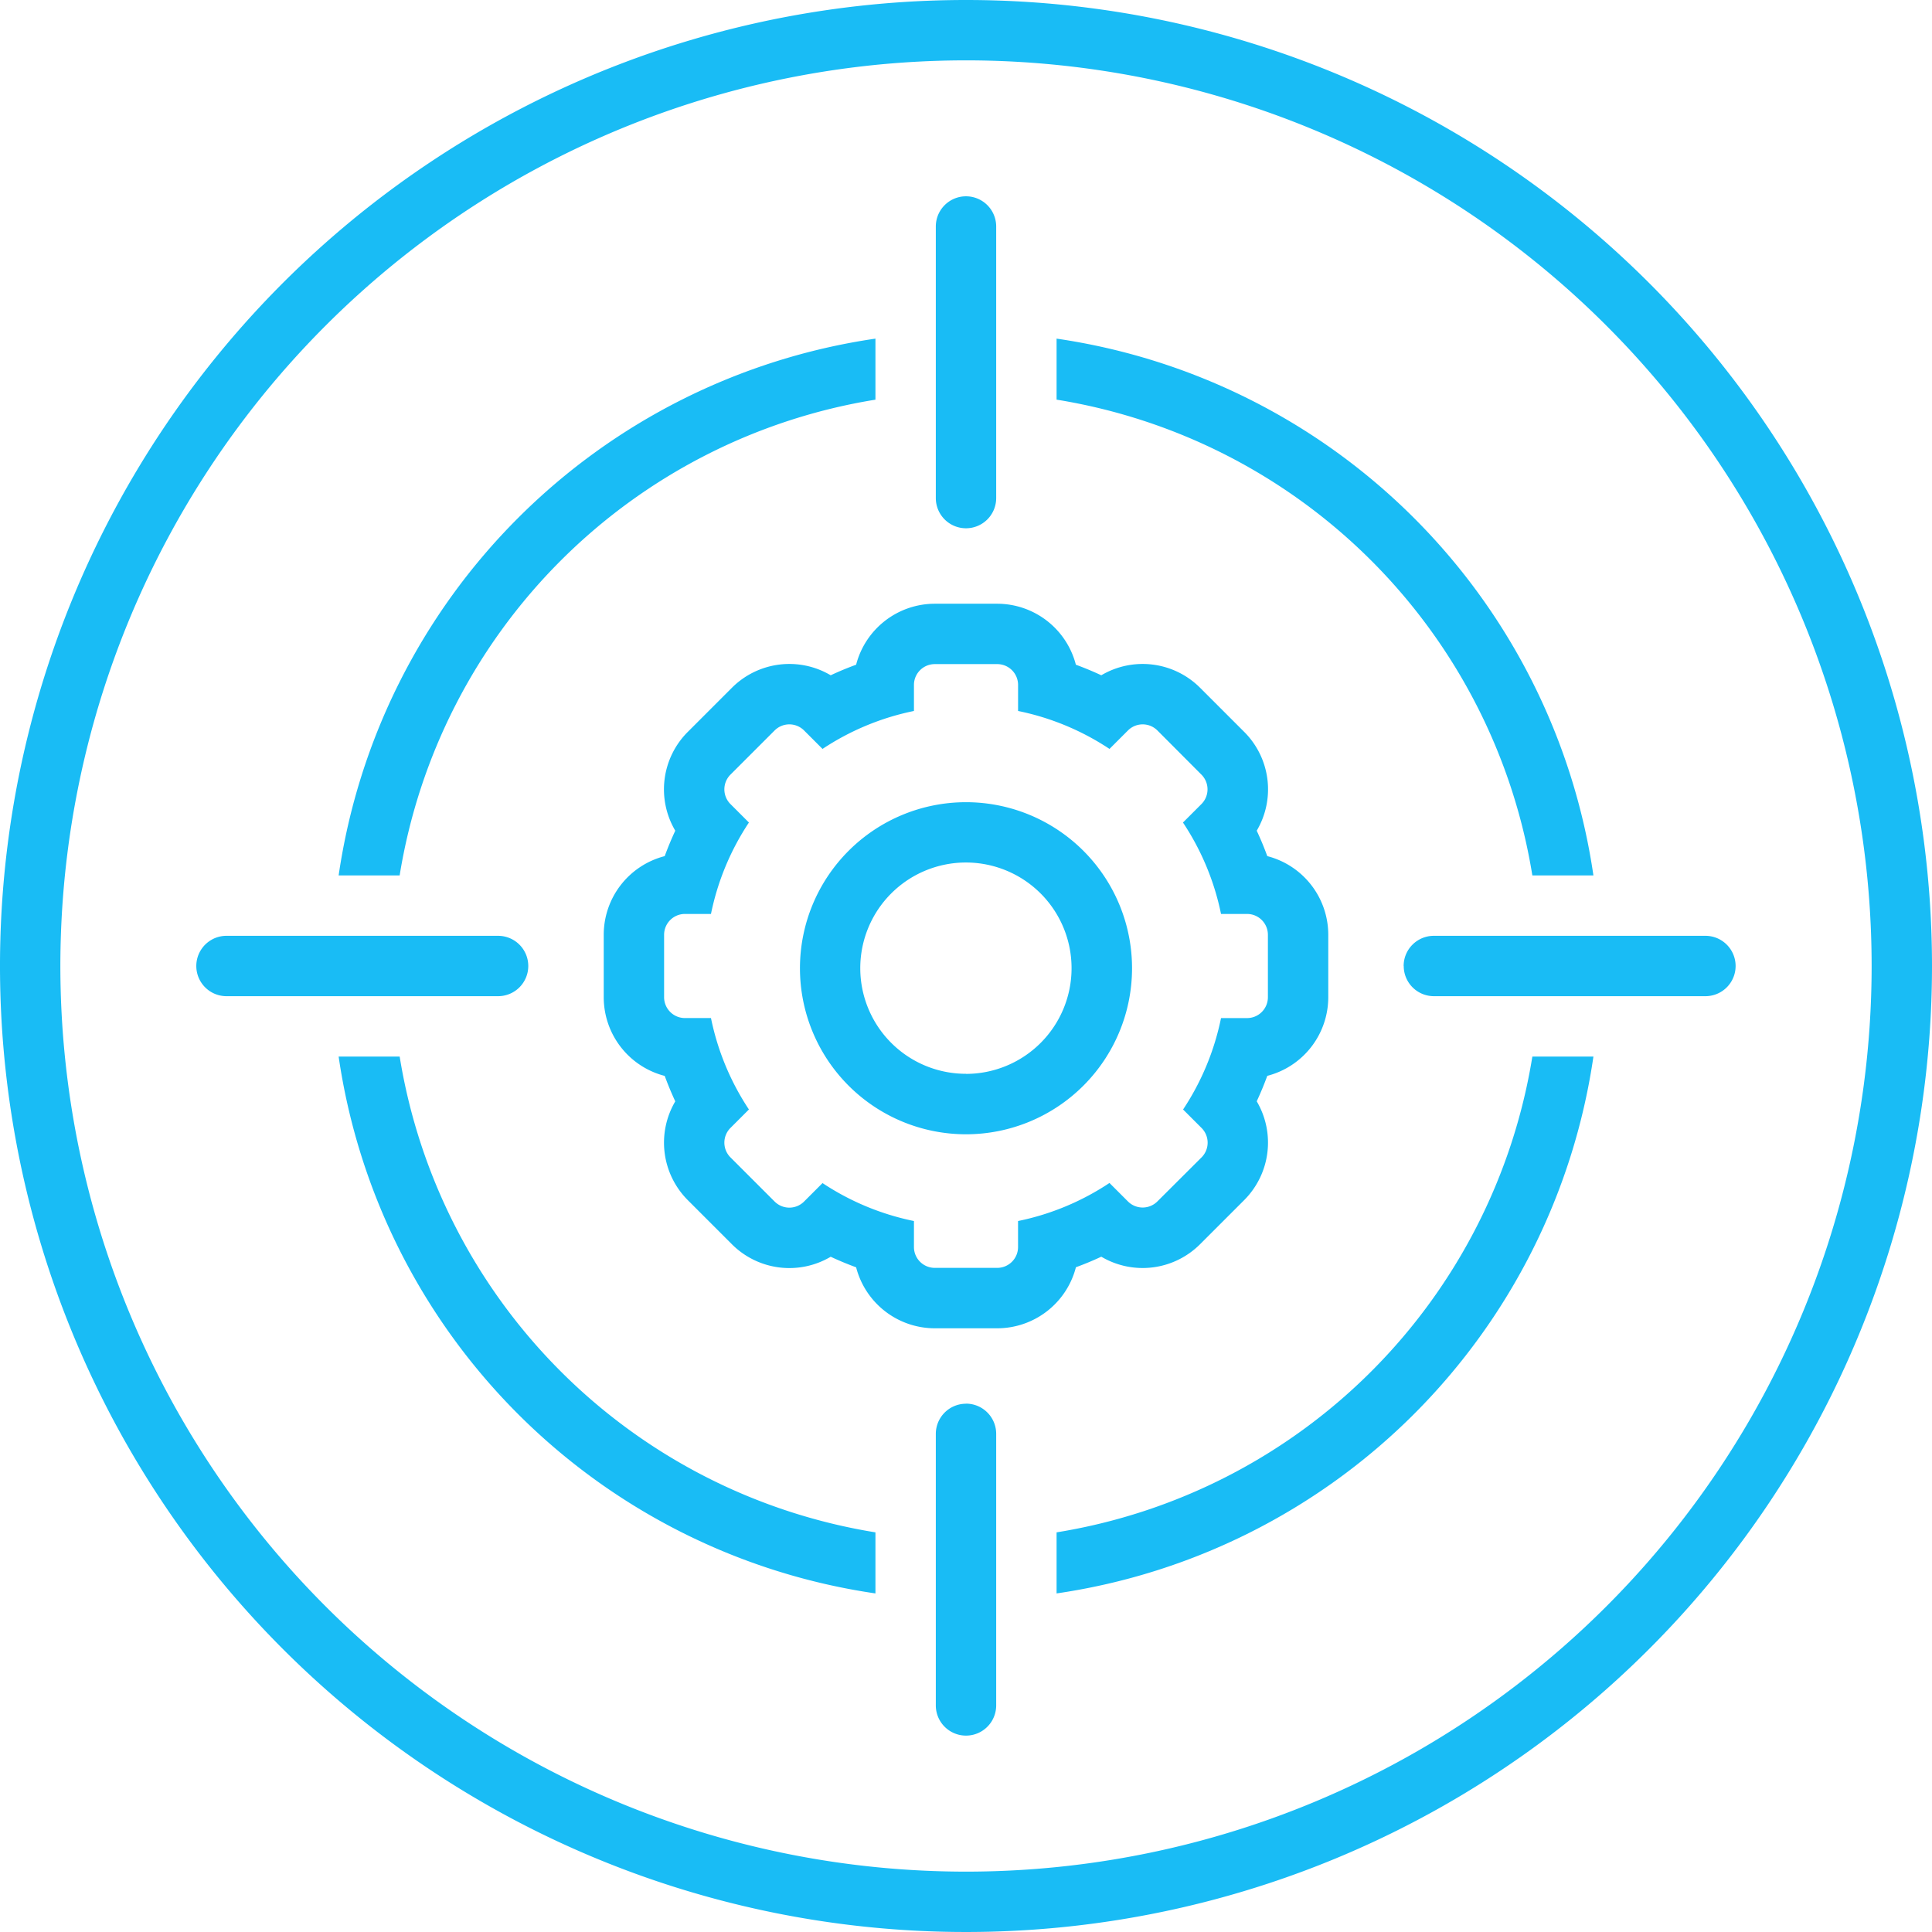 <svg id="Group_881" data-name="Group 881" xmlns="http://www.w3.org/2000/svg" width="69" height="69" viewBox="0 0 69 69">
  <path id="Path_317" data-name="Path 317" d="M34.5,0A34.5,34.5,0,1,0,69,34.5,34.5,34.5,0,0,0,34.5,0Zm0,66.844A32.344,32.344,0,1,1,66.844,34.5,32.344,32.344,0,0,1,34.5,66.844Z" fill="#19bcf5"/>
  <path id="Path_318" data-name="Path 318" d="M56.125,40.492A1.078,1.078,0,0,0,57.2,41.57h9.7a1.078,1.078,0,0,0,0-2.156H57.2a1.078,1.078,0,0,0-1.078,1.078Zm-31.266,0a1.078,1.078,0,0,0-1.078-1.078h-9.7a1.078,1.078,0,0,0,0,2.156h9.7a1.078,1.078,0,0,0,1.078-1.078ZM40.492,56.125A1.078,1.078,0,0,0,39.414,57.2v9.7a1.078,1.078,0,0,0,2.156,0V57.2a1.078,1.078,0,0,0-1.078-1.078ZM60.719,37.258H62.9A22.687,22.687,0,0,0,43.727,18.086v2.179A20.532,20.532,0,0,1,60.719,37.258ZM43.727,60.719V62.9A22.686,22.686,0,0,0,62.9,43.727H60.719A20.532,20.532,0,0,1,43.727,60.719ZM37.258,20.266V18.086A22.687,22.687,0,0,0,18.086,37.258h2.179A20.532,20.532,0,0,1,37.258,20.266ZM20.266,43.727H18.086A22.686,22.686,0,0,0,37.258,62.9V60.719A20.532,20.532,0,0,1,20.266,43.727ZM40.492,24.859a1.078,1.078,0,0,0,1.078-1.078v-9.7a1.078,1.078,0,0,0-2.156,0v9.7a1.078,1.078,0,0,0,1.078,1.078Zm3.924,26.392q.462-.168.908-.377a2.9,2.9,0,0,0,3.528-.446l1.577-1.577a2.905,2.905,0,0,0,.446-3.527q.208-.446.377-.909a2.9,2.9,0,0,0,2.178-2.809V39.377a2.9,2.9,0,0,0-2.178-2.809q-.168-.462-.377-.908a2.9,2.9,0,0,0-.446-3.528l-1.577-1.577a2.9,2.9,0,0,0-3.528-.446q-.446-.208-.908-.377a2.905,2.905,0,0,0-2.809-2.178H39.377a2.905,2.905,0,0,0-2.809,2.178q-.462.168-.908.377a2.9,2.9,0,0,0-3.528.446l-1.577,1.577a2.9,2.9,0,0,0-.446,3.528q-.208.446-.377.908a2.9,2.9,0,0,0-2.178,2.809v2.231a2.9,2.9,0,0,0,2.178,2.809q.169.462.377.909a2.905,2.905,0,0,0,.446,3.527l1.577,1.577a2.9,2.9,0,0,0,3.528.446q.446.208.908.377a2.905,2.905,0,0,0,2.809,2.178h2.231a2.905,2.905,0,0,0,2.809-2.178Zm-2.065-.722a.744.744,0,0,1-.744.744H39.377a.744.744,0,0,1-.744-.744V49.6a9.24,9.24,0,0,1-3.265-1.355l-.659.659a.744.744,0,0,1-1.052,0L32.08,47.327a.744.744,0,0,1,0-1.052l.659-.659a9.239,9.239,0,0,1-1.355-3.265h-.93a.744.744,0,0,1-.744-.743V39.377a.744.744,0,0,1,.744-.744h.93a9.239,9.239,0,0,1,1.355-3.265l-.659-.659a.744.744,0,0,1,0-1.052l1.577-1.577a.744.744,0,0,1,1.052,0l.659.659a9.239,9.239,0,0,1,3.265-1.355v-.93a.744.744,0,0,1,.744-.744h2.231a.744.744,0,0,1,.744.744v.93a9.239,9.239,0,0,1,3.265,1.355l.659-.659a.744.744,0,0,1,1.052,0L48.9,33.657a.744.744,0,0,1,0,1.052l-.659.659A9.239,9.239,0,0,1,49.6,38.633h.93a.744.744,0,0,1,.744.744v2.231a.744.744,0,0,1-.744.744H49.6a9.239,9.239,0,0,1-1.355,3.265l.659.659a.744.744,0,0,1,0,1.052L47.327,48.9a.744.744,0,0,1-1.052,0l-.659-.659A9.239,9.239,0,0,1,42.351,49.6Z" transform="translate(-5.992 -5.992)" fill="#19bcf5"/>
  <path id="Path_319" data-name="Path 319" d="M58.93,53.149a5.93,5.93,0,1,0,5.93,5.93A5.93,5.93,0,0,0,58.93,53.149Zm0,9.7A3.773,3.773,0,1,1,62.7,59.079a3.773,3.773,0,0,1-3.773,3.773Z" transform="translate(-24.43 -24.499)" fill="#19bcf5"/>
</svg>
